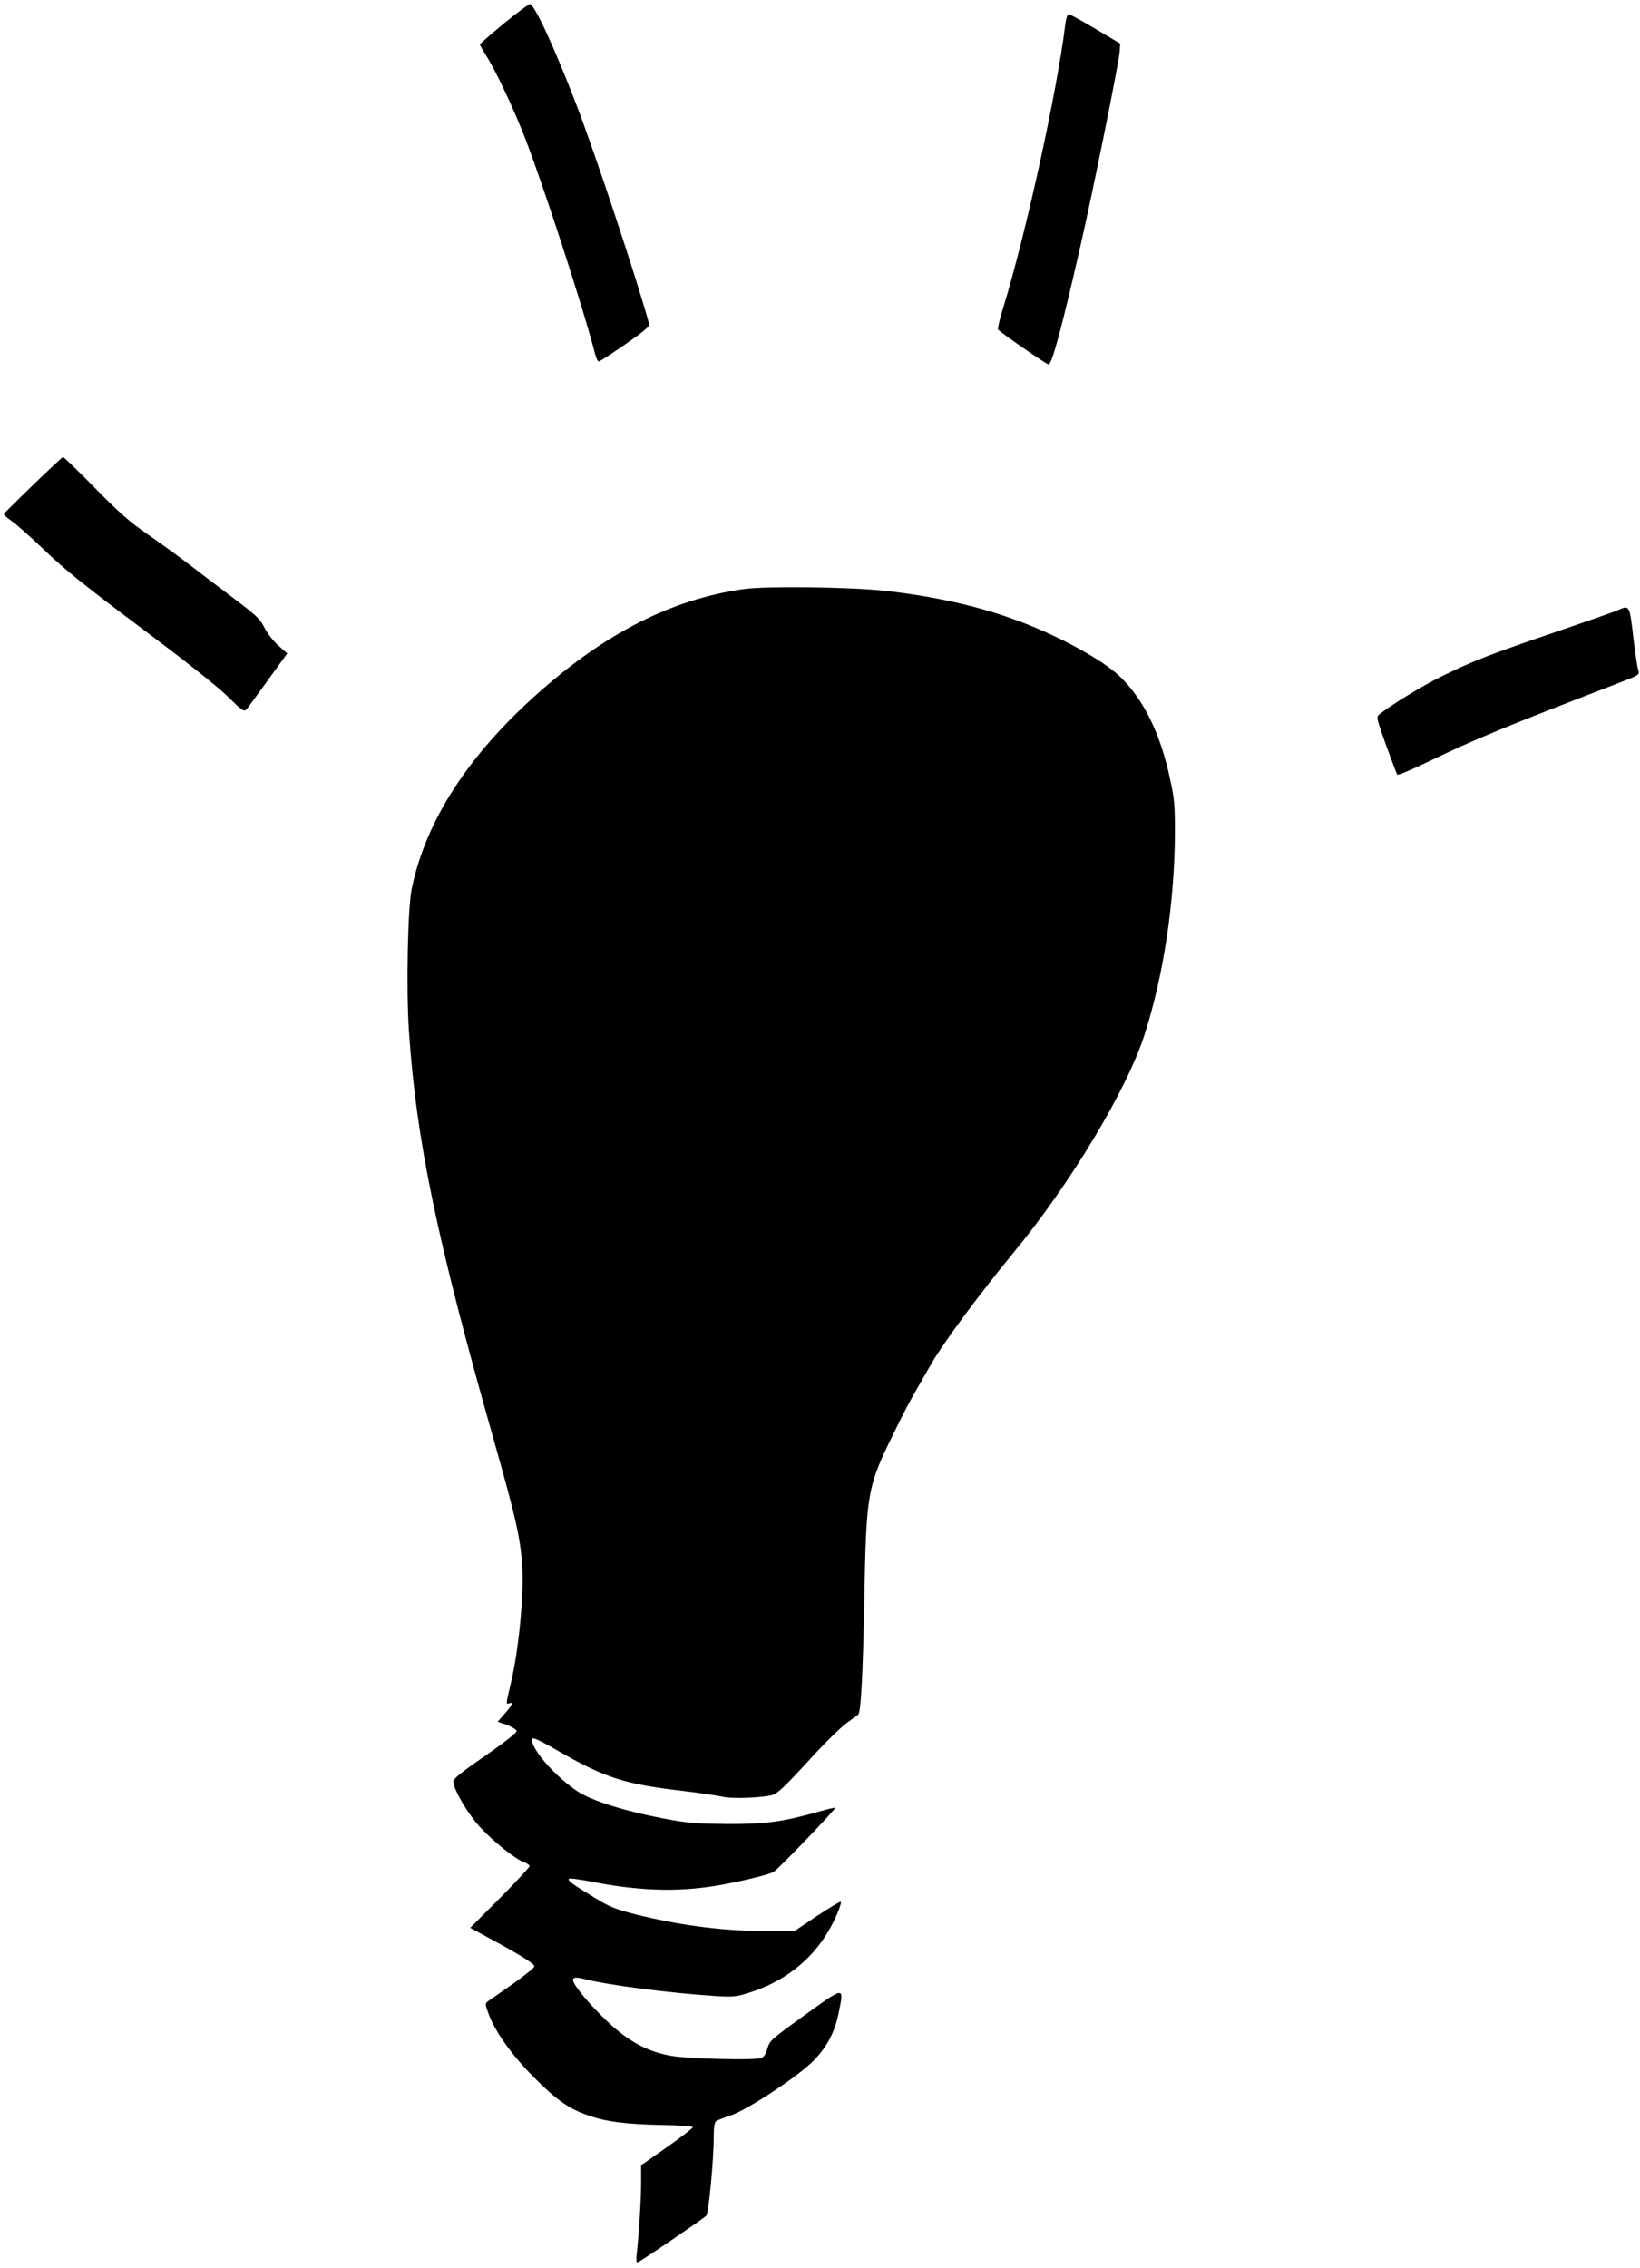 <?xml version="1.0" standalone="no"?>
<!DOCTYPE svg PUBLIC "-//W3C//DTD SVG 20010904//EN"
 "http://www.w3.org/TR/2001/REC-SVG-20010904/DTD/svg10.dtd">
<svg version="1.0" xmlns="http://www.w3.org/2000/svg"
 width="926pt" height="1280pt" viewBox="0 0 926 1280"
 preserveAspectRatio="xMidYMid meet">
<g transform="translate(0,1280) scale(0.1,-0.1)"
fill="#000000" stroke="none">
<path d="M2847 12669 c-75 -62 -137 -116 -137 -120 0 -5 17 -34 37 -66 51 -80
151 -291 216 -458 104 -267 329 -959 397 -1222 6 -24 15 -43 21 -43 6 0 73 44
150 97 97 67 138 101 135 112 -69 253 -309 975 -415 1249 -120 312 -230 550
-258 559 -5 2 -71 -47 -146 -108z"/>
<path d="M6015 12663 c-46 -379 -224 -1190 -351 -1601 -19 -62 -32 -117 -29
-121 8 -14 267 -193 285 -198 18 -5 75 205 180 667 73 319 218 1037 222 1099
l3 45 -140 83 c-77 46 -145 83 -151 83 -7 0 -15 -25 -19 -57z"/>
<path d="M187 10063 c-89 -86 -163 -160 -165 -164 -2 -4 18 -22 44 -40 26 -18
111 -93 188 -167 111 -106 226 -199 536 -431 250 -187 430 -329 491 -388 89
-87 97 -92 111 -76 9 10 64 85 123 167 l107 148 -50 44 c-28 25 -61 67 -78
100 -25 50 -45 69 -164 159 -74 56 -187 141 -251 191 -64 49 -174 129 -245
178 -104 72 -162 123 -299 263 -94 95 -174 173 -179 173 -4 0 -80 -71 -169
-157z"/>
<path d="M4198 9475 c-406 -58 -778 -247 -1163 -590 -394 -351 -631 -719 -710
-1100 -23 -109 -32 -568 -16 -805 42 -619 156 -1170 481 -2314 121 -428 147
-539 158 -695 12 -162 -18 -479 -63 -669 -29 -122 -29 -123 -10 -116 26 10 17
-11 -25 -58 l-40 -46 53 -18 c28 -11 53 -26 54 -34 2 -9 -64 -61 -177 -140
-141 -97 -180 -129 -180 -146 0 -43 81 -181 150 -256 75 -82 201 -182 249
-199 17 -6 31 -16 31 -22 0 -6 -75 -87 -167 -180 l-168 -168 96 -52 c190 -103
269 -152 266 -166 -1 -8 -56 -52 -122 -99 -66 -46 -129 -90 -139 -97 -18 -14
-18 -15 4 -75 37 -99 132 -232 254 -354 129 -130 199 -179 311 -217 100 -35
213 -49 423 -53 89 -1 163 -7 164 -12 1 -5 -64 -55 -145 -112 l-147 -103 0
-99 c0 -91 -12 -287 -25 -403 -3 -27 -2 -47 4 -47 9 0 364 241 389 264 13 13
42 313 42 447 0 49 4 80 13 86 6 6 44 20 82 33 87 28 357 204 456 297 82 78
131 166 154 280 31 153 38 154 -189 -9 -193 -139 -199 -144 -213 -190 -9 -32
-20 -49 -36 -54 -38 -14 -412 -4 -505 12 -126 22 -227 73 -337 171 -88 79
-187 190 -213 239 -17 32 0 39 54 25 127 -34 482 -80 745 -97 94 -6 116 -4
180 16 196 59 354 179 452 343 40 65 82 165 74 173 -3 3 -63 -33 -134 -80
l-128 -86 -132 0 c-257 0 -495 29 -756 93 -122 31 -149 41 -240 96 -123 75
-154 97 -145 107 4 4 56 -3 115 -14 269 -54 488 -62 707 -27 125 20 301 62
333 79 24 12 355 357 349 363 -1 2 -43 -8 -92 -22 -206 -58 -296 -70 -509 -70
-164 1 -222 5 -325 23 -253 46 -446 106 -532 163 -114 78 -233 207 -253 277
-10 34 9 28 135 -44 280 -161 384 -194 730 -234 91 -11 185 -25 210 -31 52
-13 227 -6 282 10 29 9 71 49 199 188 89 99 188 196 221 219 33 24 62 45 64
47 15 15 26 222 34 637 11 613 17 647 162 942 75 154 94 189 221 408 69 118
271 391 455 614 325 393 646 926 746 1241 107 334 169 750 170 1140 0 148 -3
187 -27 296 -54 257 -149 451 -284 581 -99 96 -360 237 -594 321 -214 78 -454
131 -729 162 -194 22 -678 28 -802 10z"/>
<path d="M9130 9354 c-18 -8 -173 -62 -343 -120 -368 -125 -469 -164 -642
-249 -110 -53 -292 -165 -358 -218 -17 -14 -14 -23 39 -173 32 -88 60 -162 64
-167 3 -4 85 30 181 77 260 125 415 189 1066 440 121 47 122 47 113 74 -5 15
-16 88 -25 162 -25 212 -21 206 -95 174z"/>
</g>
</svg>
